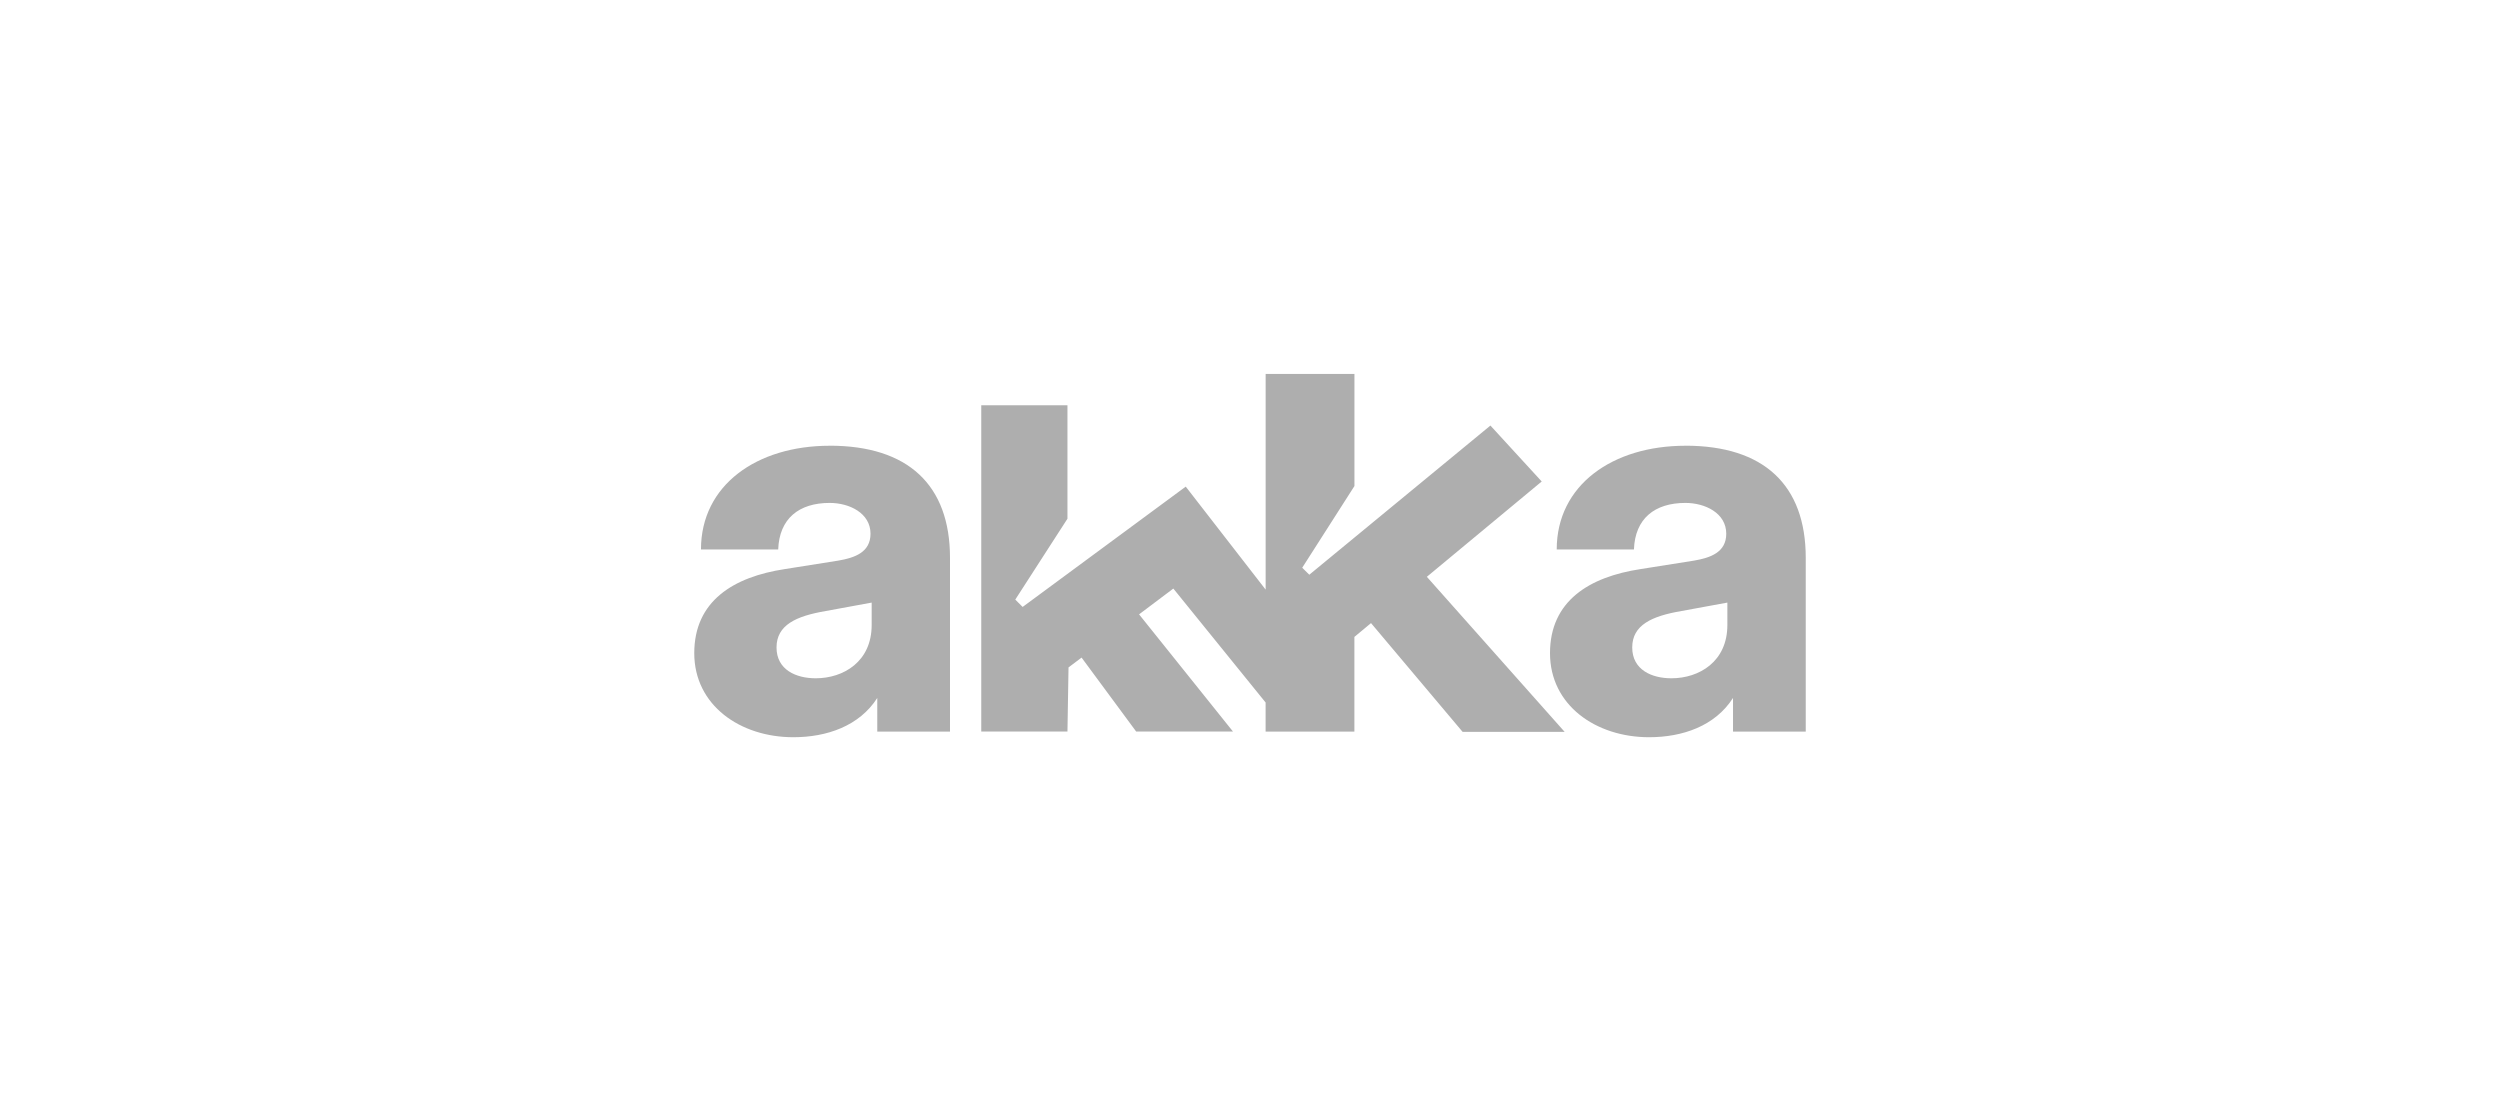 <?xml version="1.0" encoding="UTF-8"?><svg id="Calque_1" xmlns="http://www.w3.org/2000/svg" viewBox="0 0 540 240"><defs><style>.cls-1{fill:#aeaeae;}</style></defs><path class="cls-1" d="M179.21,96.27c16.93,0,25.99,8.48,25.99,24.22v37.53h-15.71v-7.26c-3.87,6.05-10.88,8.48-18.13,8.48-11.49,0-21.4-6.9-21.4-18.16,0-11.26,8.46-16.47,19.58-18.16l11.48-1.82c3.63-.61,7.01-1.82,7.01-5.81,0-4.48-4.59-6.66-8.82-6.66-6.65,0-10.88,3.39-11.12,10.05h-16.68c0-13.92,12.09-22.4,27.8-22.4ZM364.05,96.27c16.93,0,25.99,8.48,25.99,24.22v37.53h-15.71v-7.26c-3.87,6.05-10.88,8.48-18.13,8.48-11.49,0-21.4-6.9-21.4-18.16s8.46-16.47,19.58-18.16l11.48-1.82c3.63-.61,7.01-1.82,7.01-5.81,0-4.48-4.59-6.66-8.82-6.66-6.65,0-10.88,3.39-11.12,10.05h-16.68c0-13.92,12.09-22.4,27.8-22.4ZM292.55,105l-11.27,17.63,1.53,1.51,39.12-32.22,11.08,12.08-24.81,20.59,29.77,33.5h-22.04l-19.79-23.5-3.59,2.98v20.45h-19.18v-6.28l-19.93-24.61-7.4,5.57,20.28,25.31h-20.91l-11.79-15.97-2.82,2.12-.23,13.85h-18.62v-70.48h18.62v24.51l-11.27,17.47,1.59,1.59,35.23-25.99,17.26,22.25v-46.59h19.18v24.23ZM178.37,131.98c-6.41,1.09-10.64,3.03-10.64,7.87,0,4.84,4.23,6.66,8.46,6.66,6.04,0,12.09-3.63,12.09-11.5h0v-4.85l-9.91,1.82ZM363.2,131.98c-6.41,1.09-10.64,3.03-10.64,7.87s4.23,6.66,8.46,6.66c6.04,0,12.09-3.63,12.09-11.5h0v-4.85l-9.91,1.82Z"/></svg>